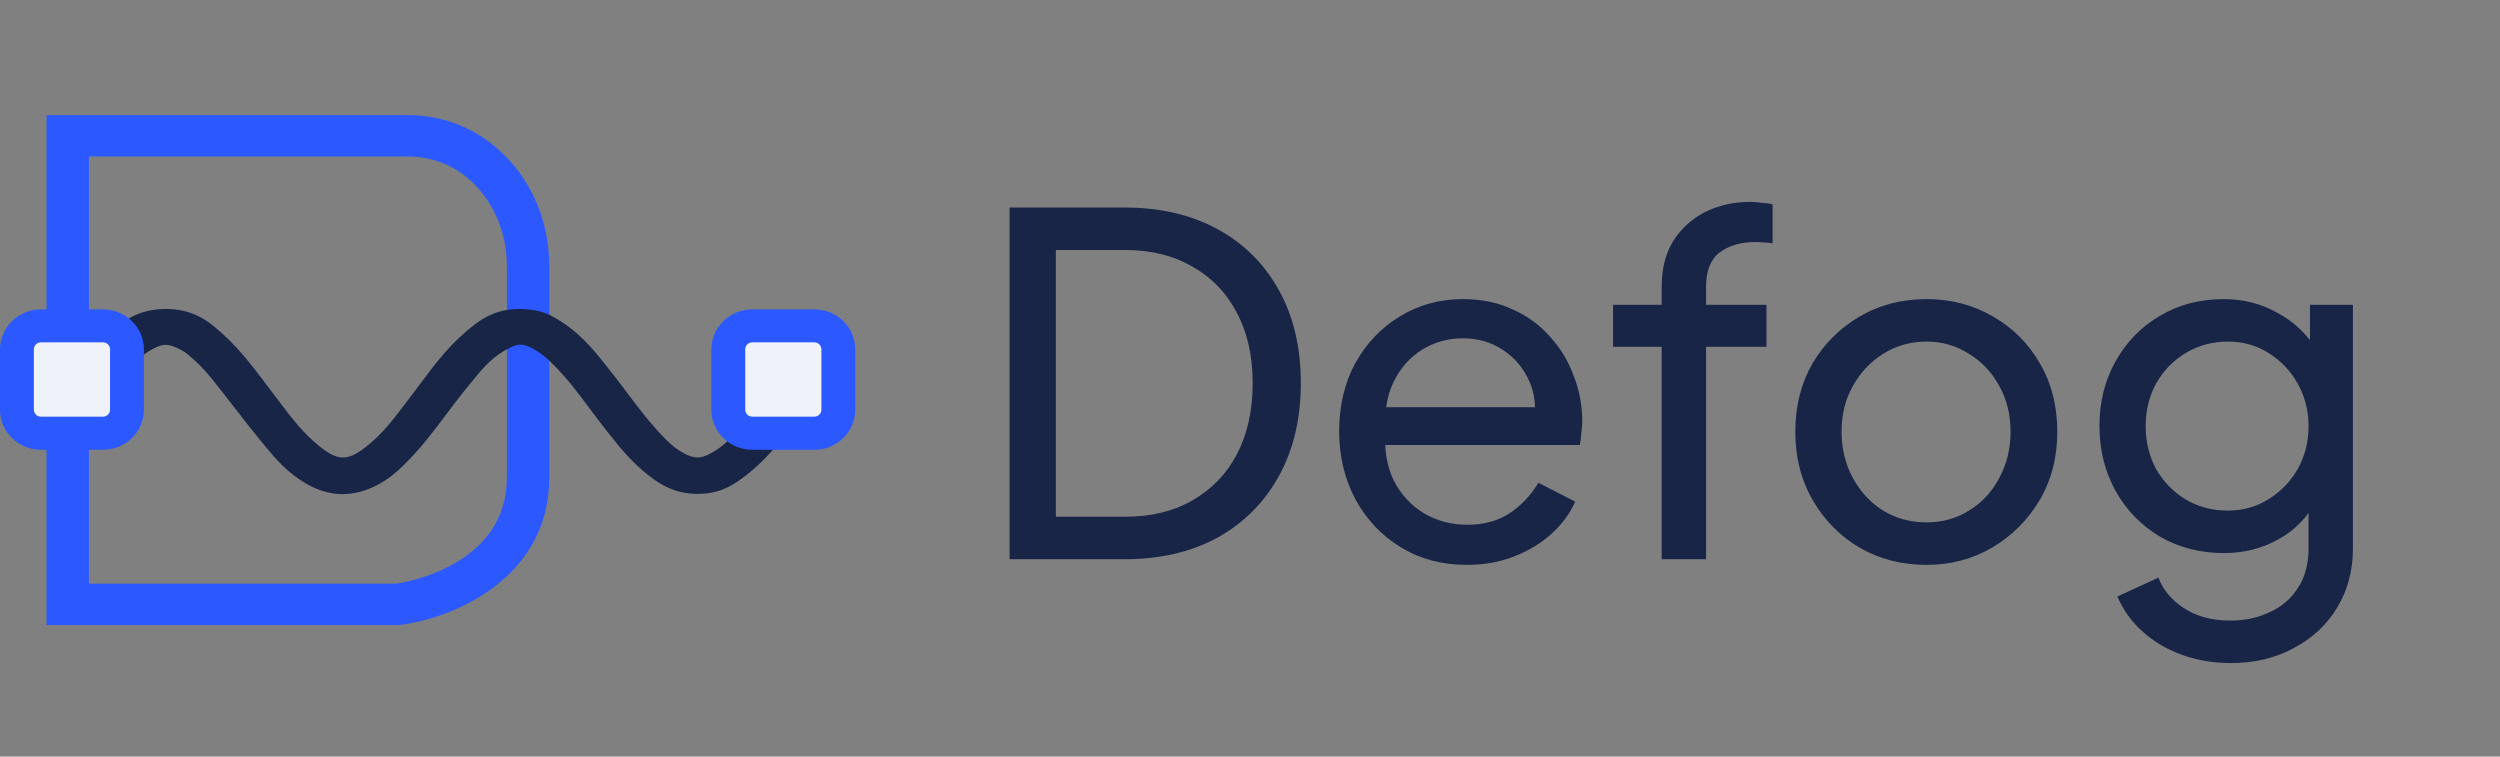<svg width="152" height="46" viewBox="0 0 152 46" fill="none" xmlns="http://www.w3.org/2000/svg">
<rect x="0" y="0" width="152" height="46" fill="#808080" stroke="none"/>
<g clip-path="url(#clip0_150_45)">
<path d="M24.284 38H2.833V7H24.765C27.033 7 29.08 7.844 30.678 9.443C32.429 11.195 33.395 13.583 33.395 16.171V29.032C33.395 35.213 27.489 37.593 24.368 37.992L24.284 38.004V38ZM5.41 35.486H24.108C24.877 35.369 30.819 34.29 30.819 29.028V16.171C30.819 14.271 30.098 12.457 28.835 11.198C27.718 10.081 26.348 9.514 24.765 9.514H5.406V35.486H5.41Z" fill="#2B59FF"/>
<path d="M20.841 30.044C20.112 30.044 19.387 29.841 18.67 29.439C17.488 28.766 16.779 27.914 16.15 27.163L16.106 27.109C15.441 26.311 14.807 25.494 14.195 24.704C13.758 24.142 13.321 23.579 12.872 23.02C12.416 22.453 11.931 21.964 11.39 21.526C11.194 21.366 10.949 21.225 10.657 21.108C10.188 20.913 9.908 20.92 9.455 21.135C8.682 21.503 8.225 21.999 7.7 22.578C7.067 23.274 6.494 23.985 6.001 24.693C5.901 24.857 5.605 25.357 4.831 25.424L4.511 25.451L4.23 25.295C3.79 25.049 3.662 24.693 3.621 24.501C3.517 23.989 3.806 23.633 3.902 23.516C4.719 22.363 5.657 21.135 6.947 20.025C7.464 19.579 8.245 18.911 9.675 18.802C11.358 18.677 12.364 19.31 13.053 19.877C14.355 20.952 15.244 22.124 16.106 23.262C16.25 23.453 16.394 23.641 16.538 23.833C16.683 24.02 16.823 24.208 16.963 24.396C17.716 25.392 18.425 26.335 19.455 27.16C20.541 28.027 21.138 28.035 22.232 27.183C23.233 26.405 23.914 25.502 24.635 24.548C24.776 24.364 24.916 24.177 25.056 23.993C25.248 23.743 25.433 23.493 25.621 23.242C26.515 22.046 27.436 20.807 28.898 19.705C29.503 19.247 30.381 18.735 31.783 18.79C32.532 18.821 33.105 18.966 33.63 19.259C35.164 20.107 36.042 21.21 36.815 22.183L37.015 22.433C37.388 22.898 37.741 23.364 38.093 23.833C38.85 24.841 39.568 25.791 40.465 26.698C40.778 27.015 41.178 27.378 41.759 27.648C42.232 27.867 42.592 27.867 43.045 27.648C43.81 27.277 44.307 26.796 44.864 26.147C45.225 25.725 45.561 25.299 45.902 24.869C46.114 24.603 46.327 24.333 46.543 24.067C46.815 23.61 47.228 23.375 47.769 23.364L48.109 23.356L48.386 23.547C48.666 23.743 48.85 24.02 48.899 24.337C48.975 24.83 48.694 25.177 48.602 25.291L48.33 25.654C47.468 26.811 46.575 28.004 45.153 29.059C44.435 29.591 43.586 30.08 42.24 30.025C40.946 29.97 40.169 29.458 39.535 28.981C38.442 28.156 37.712 27.234 37.003 26.342L36.879 26.186C36.535 25.752 36.206 25.314 35.878 24.873C35.188 23.946 34.535 23.074 33.718 22.242C33.285 21.8 32.889 21.452 32.348 21.171C31.815 20.893 31.527 20.885 31.01 21.139C29.936 21.663 29.363 22.375 28.698 23.192L28.434 23.516C27.997 24.044 27.58 24.603 27.175 25.138C26.378 26.202 25.553 27.304 24.479 28.344C24.131 28.684 23.642 29.118 22.961 29.478C22.252 29.853 21.542 30.041 20.841 30.041V30.044Z" fill="#182547"/>
<path d="M49.837 19.811H45.418C44.79 19.811 44.28 20.308 44.28 20.921V25.233C44.28 25.846 44.79 26.343 45.418 26.343H49.837C50.466 26.343 50.975 25.846 50.975 25.233V20.921C50.975 20.308 50.466 19.811 49.837 19.811Z" fill="#EFF3F9"/>
<path d="M49.508 27.347H45.742C44.368 27.347 43.25 26.257 43.25 24.916V21.241C43.25 19.9 44.368 18.81 45.742 18.81H49.508C50.883 18.81 52 19.9 52 21.241V24.916C52 26.257 50.883 27.347 49.508 27.347ZM45.742 20.815C45.502 20.815 45.31 21.006 45.31 21.237V24.912C45.31 25.146 45.506 25.334 45.742 25.334H49.508C49.749 25.334 49.941 25.142 49.941 24.912V21.237C49.941 21.003 49.745 20.815 49.508 20.815H45.742Z" fill="#2B59FF"/>
<path d="M6.585 19.811H2.165C1.537 19.811 1.028 20.308 1.028 20.921V25.233C1.028 25.846 1.537 26.343 2.165 26.343H6.585C7.213 26.343 7.722 25.846 7.722 25.233V20.921C7.722 20.308 7.213 19.811 6.585 19.811Z" fill="#EFF3F9"/>
<path d="M6.258 27.347H2.492C1.118 27.347 0 26.257 0 24.916V21.241C0 19.9 1.118 18.81 2.492 18.81H6.258C7.632 18.81 8.75 19.9 8.75 21.241V24.916C8.75 26.257 7.632 27.347 6.258 27.347ZM2.492 20.815C2.252 20.815 2.059 21.006 2.059 21.237V24.912C2.059 25.146 2.256 25.334 2.492 25.334H6.258C6.498 25.334 6.691 25.142 6.691 24.912V21.237C6.691 21.003 6.494 20.815 6.258 20.815H2.492Z" fill="#2B59FF"/>
</g>
<path d="M61.382 34V12.618H68.385C70.547 12.618 72.432 13.059 74.039 13.939C75.646 14.819 76.89 16.062 77.77 17.67C78.65 19.258 79.09 21.133 79.09 23.295C79.09 25.438 78.65 27.313 77.77 28.92C76.89 30.527 75.646 31.78 74.039 32.68C72.432 33.56 70.547 34 68.385 34H61.382ZM64.195 31.417H68.414C70.002 31.417 71.37 31.082 72.518 30.413C73.685 29.743 74.584 28.805 75.216 27.6C75.847 26.375 76.163 24.94 76.163 23.295C76.163 21.63 75.837 20.195 75.187 18.99C74.555 17.785 73.656 16.857 72.489 16.206C71.341 15.536 69.983 15.201 68.414 15.201H64.195V31.417ZM89.17 34.344C87.677 34.344 86.348 33.99 85.18 33.282C84.013 32.575 83.095 31.608 82.425 30.384C81.756 29.14 81.421 27.753 81.421 26.222C81.421 24.672 81.746 23.295 82.397 22.09C83.066 20.884 83.966 19.937 85.094 19.248C86.242 18.54 87.524 18.186 88.94 18.186C90.088 18.186 91.102 18.397 91.982 18.818C92.882 19.22 93.637 19.774 94.25 20.482C94.881 21.171 95.359 21.965 95.685 22.864C96.029 23.744 96.201 24.663 96.201 25.62C96.201 25.83 96.182 26.069 96.144 26.337C96.125 26.586 96.096 26.825 96.058 27.055H83.372V24.759H94.508L93.245 25.792C93.417 24.797 93.322 23.907 92.958 23.123C92.595 22.338 92.059 21.716 91.351 21.257C90.643 20.798 89.839 20.568 88.94 20.568C88.041 20.568 87.218 20.798 86.472 21.257C85.726 21.716 85.142 22.377 84.721 23.238C84.32 24.079 84.157 25.084 84.233 26.251C84.157 27.38 84.329 28.375 84.75 29.236C85.19 30.078 85.802 30.738 86.587 31.216C87.39 31.675 88.261 31.905 89.198 31.905C90.232 31.905 91.102 31.666 91.81 31.187C92.518 30.709 93.092 30.097 93.532 29.351L95.771 30.499C95.465 31.206 94.986 31.857 94.336 32.45C93.704 33.024 92.949 33.483 92.069 33.828C91.207 34.172 90.241 34.344 89.17 34.344ZM101.03 34V21.085H98.074V18.531H101.03V17.44C101.03 16.33 101.269 15.393 101.748 14.627C102.245 13.862 102.896 13.279 103.699 12.877C104.522 12.475 105.431 12.274 106.426 12.274C106.636 12.274 106.866 12.293 107.115 12.332C107.383 12.351 107.603 12.379 107.775 12.418V14.8C107.622 14.761 107.44 14.742 107.229 14.742C107.019 14.723 106.856 14.714 106.742 14.714C105.861 14.714 105.134 14.924 104.56 15.345C104.005 15.766 103.728 16.464 103.728 17.44V18.531H107.402V21.085H103.728V34H101.03ZM117.133 34.344C115.641 34.344 114.292 34 113.086 33.311C111.881 32.603 110.924 31.637 110.216 30.413C109.508 29.188 109.154 27.801 109.154 26.251C109.154 24.701 109.499 23.324 110.188 22.118C110.896 20.913 111.852 19.956 113.058 19.248C114.263 18.54 115.621 18.186 117.133 18.186C118.625 18.186 119.974 18.54 121.18 19.248C122.385 19.937 123.332 20.884 124.021 22.09C124.729 23.295 125.083 24.682 125.083 26.251C125.083 27.82 124.719 29.217 123.992 30.441C123.265 31.647 122.299 32.603 121.094 33.311C119.907 34 118.587 34.344 117.133 34.344ZM117.133 31.761C118.09 31.761 118.951 31.522 119.716 31.044C120.5 30.566 121.113 29.905 121.553 29.064C122.012 28.222 122.242 27.284 122.242 26.251C122.242 25.199 122.012 24.271 121.553 23.467C121.113 22.644 120.5 21.994 119.716 21.515C118.951 21.018 118.09 20.769 117.133 20.769C116.157 20.769 115.277 21.018 114.493 21.515C113.727 21.994 113.115 22.644 112.656 23.467C112.197 24.271 111.967 25.199 111.967 26.251C111.967 27.284 112.197 28.222 112.656 29.064C113.115 29.905 113.727 30.566 114.493 31.044C115.277 31.522 116.157 31.761 117.133 31.761ZM135.653 40.314C134.562 40.314 133.548 40.142 132.611 39.797C131.692 39.453 130.898 38.975 130.229 38.362C129.578 37.769 129.081 37.071 128.736 36.267L131.233 35.119C131.501 35.846 132.008 36.459 132.754 36.956C133.52 37.473 134.476 37.731 135.624 37.731C136.504 37.731 137.298 37.559 138.006 37.214C138.733 36.889 139.307 36.392 139.728 35.722C140.149 35.072 140.36 34.277 140.36 33.34V29.867L140.848 30.384C140.312 31.436 139.537 32.24 138.523 32.795C137.528 33.349 136.428 33.627 135.222 33.627C133.768 33.627 132.467 33.292 131.319 32.622C130.171 31.934 129.272 31.006 128.621 29.838C127.971 28.652 127.646 27.342 127.646 25.907C127.646 24.453 127.971 23.142 128.621 21.975C129.272 20.808 130.162 19.889 131.291 19.22C132.439 18.531 133.74 18.186 135.194 18.186C136.399 18.186 137.49 18.464 138.466 19.019C139.461 19.554 140.255 20.3 140.848 21.257L140.446 21.975V18.531H143.058V33.34C143.058 34.679 142.742 35.875 142.11 36.927C141.479 37.98 140.599 38.803 139.47 39.396C138.36 40.008 137.088 40.314 135.653 40.314ZM135.452 31.044C136.37 31.044 137.193 30.814 137.92 30.355C138.666 29.896 139.26 29.284 139.7 28.518C140.14 27.734 140.36 26.863 140.36 25.907C140.36 24.969 140.14 24.108 139.7 23.324C139.26 22.539 138.666 21.917 137.92 21.458C137.193 20.999 136.37 20.769 135.452 20.769C134.515 20.769 133.663 20.999 132.898 21.458C132.132 21.917 131.53 22.539 131.09 23.324C130.669 24.089 130.458 24.95 130.458 25.907C130.458 26.863 130.669 27.734 131.09 28.518C131.53 29.284 132.123 29.896 132.869 30.355C133.634 30.814 134.495 31.044 135.452 31.044Z" fill="#182547"/>
<defs>
<clipPath id="clip0_150_45">
<rect width="52" height="31" fill="white" transform="translate(0 7)"/>
</clipPath>
</defs>
</svg>
